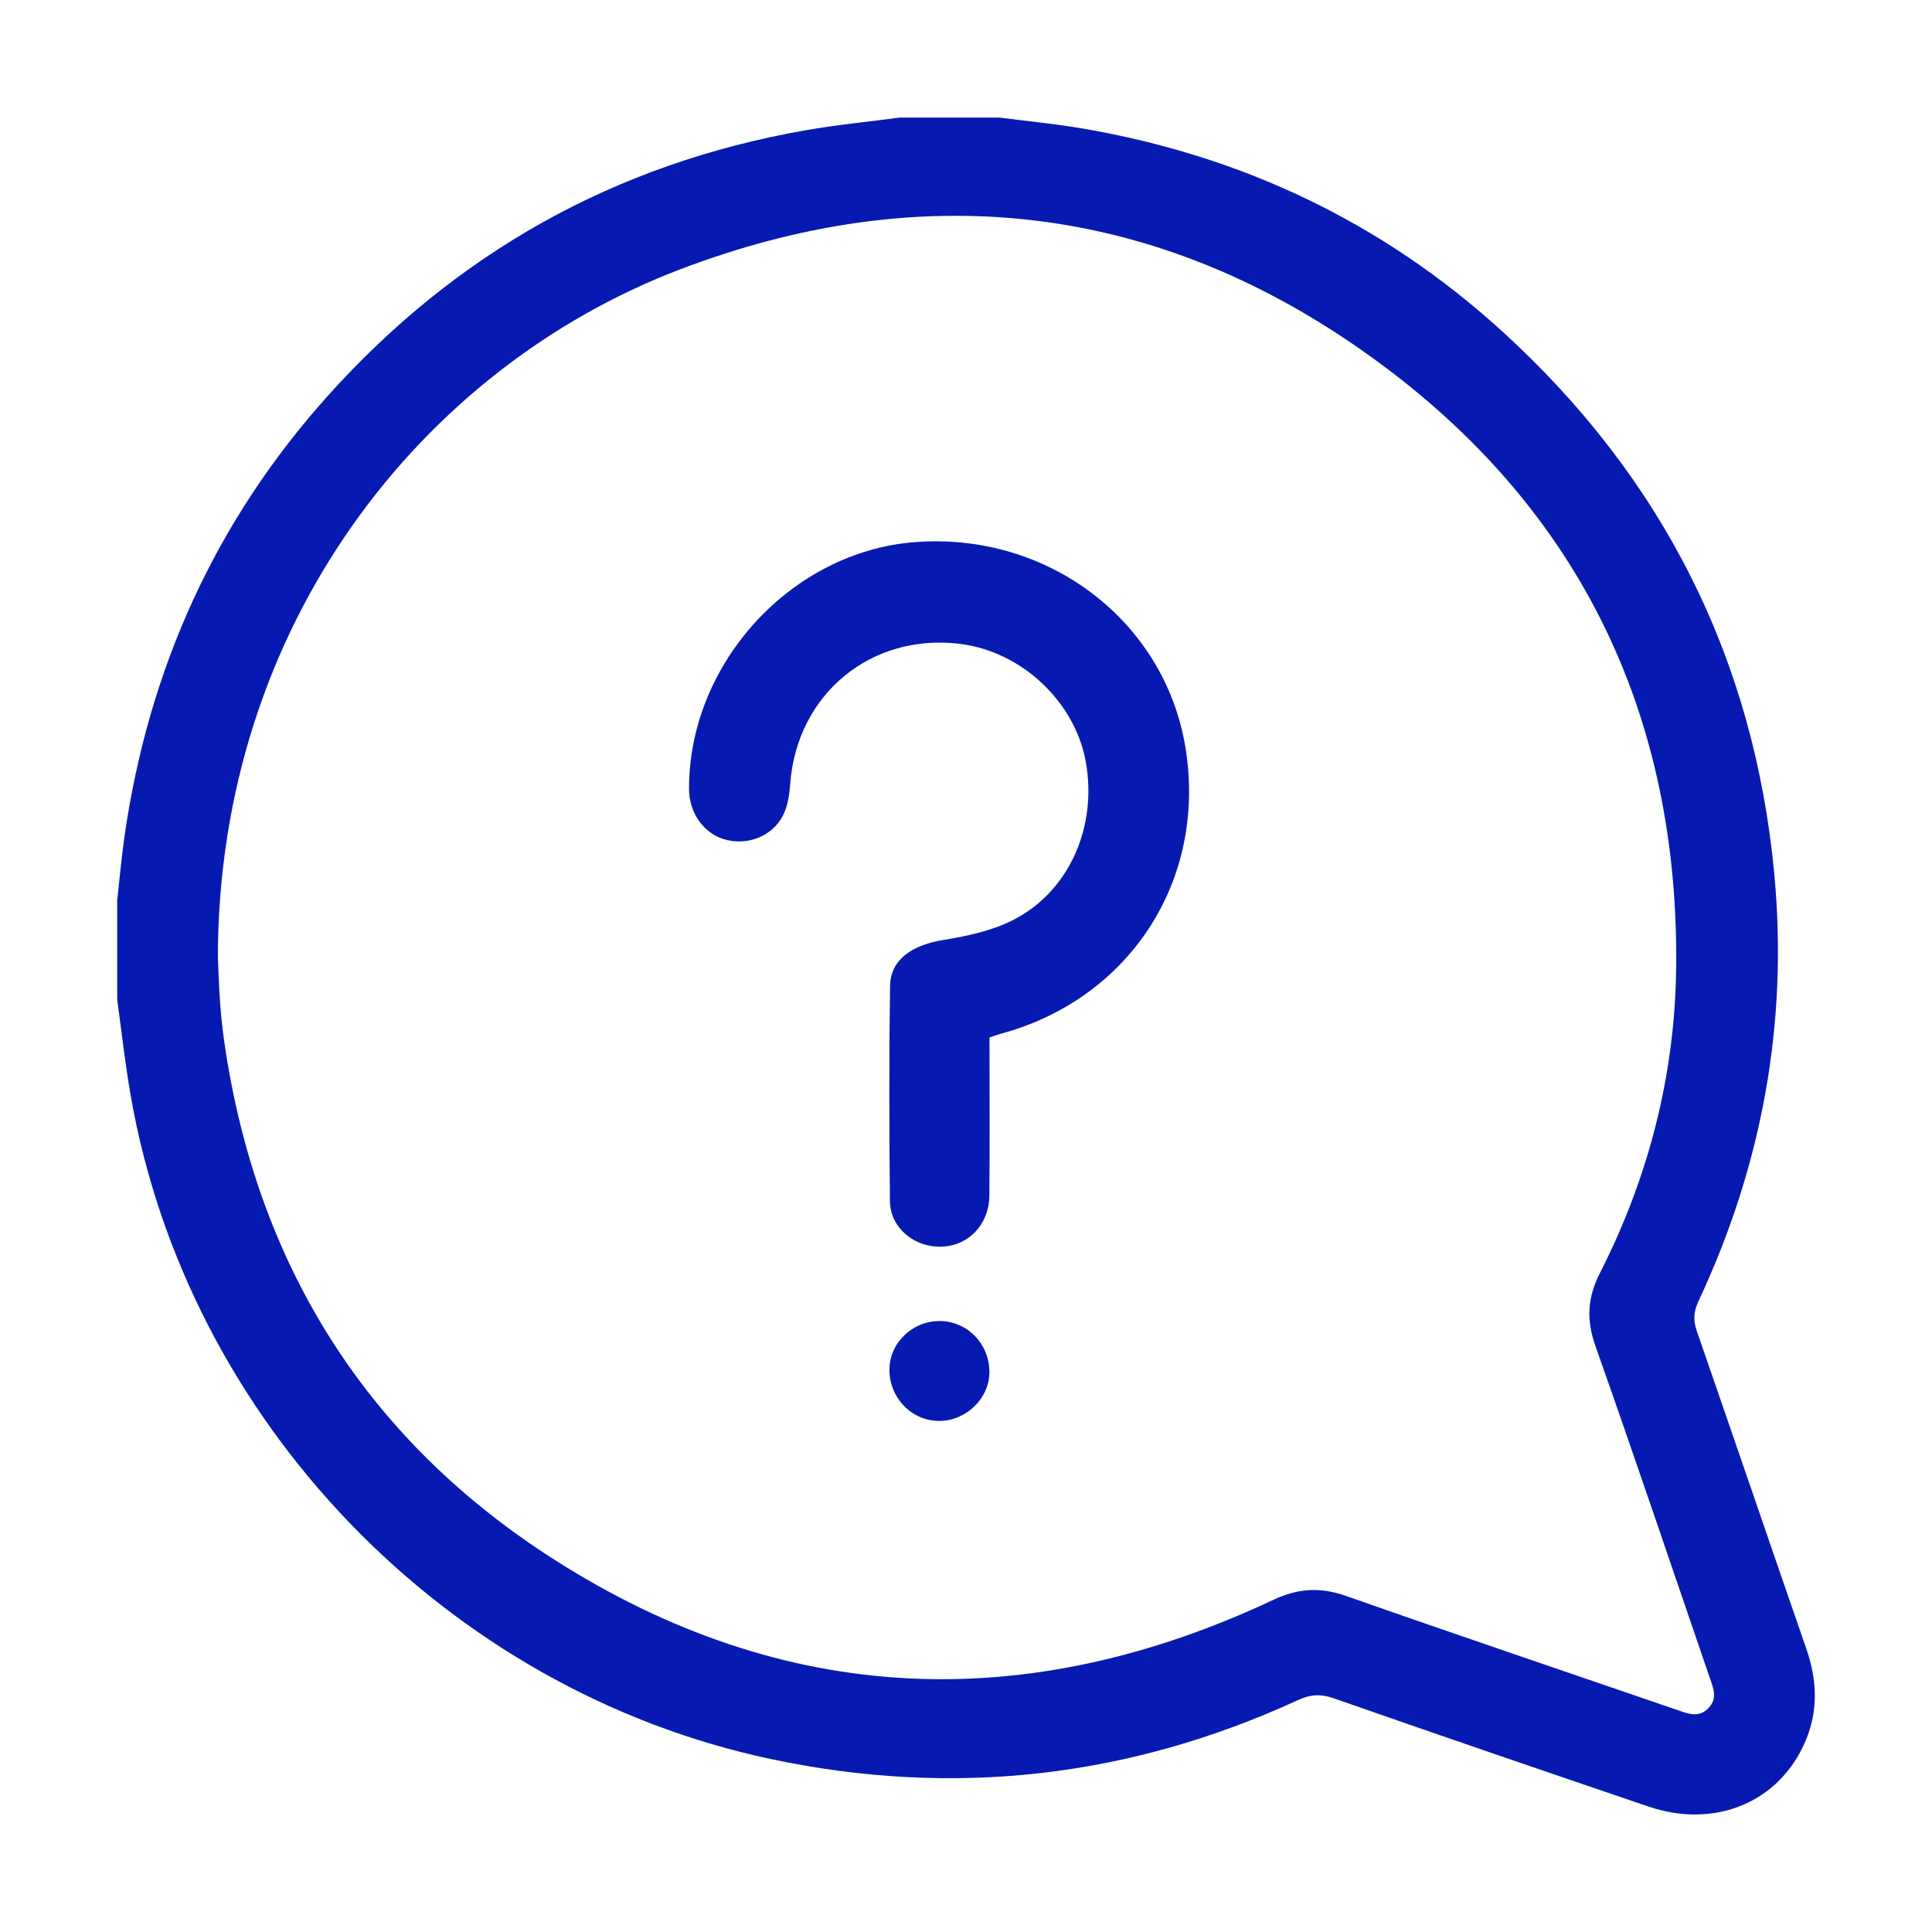 <?xml version="1.0" encoding="UTF-8"?>
<svg id="Livello_1" xmlns="http://www.w3.org/2000/svg" viewBox="0 0 600 600">
  <defs>
    <style>
      .cls-1 {
        fill: #061ab1;
      }
    </style>
  </defs>
  <path class="cls-1"
    d="m36.4,310.47c0-10.3,0-20.6,0-30.9.77-6.77,1.35-13.57,2.33-20.31,7.53-51.74,28.2-97.52,63.19-136.46,39.85-44.35,89.23-71.97,148.06-82.31,9.76-1.72,19.65-2.67,29.47-3.98,10.3,0,20.6,0,30.9,0,8.65,1.12,17.35,1.94,25.94,3.41,49.4,8.46,93.05,29.13,130.14,62.89,49.81,45.34,78.36,101.68,84.61,168.8,4.31,46.22-3.88,90.52-23.61,132.59-1.51,3.23-1.61,5.92-.46,9.22,11.4,32.85,22.61,65.76,34,98.62,3.34,9.62,3.78,19.09-.23,28.59-8.03,19.01-28,27.46-48.81,20.4-32.6-11.07-65.17-22.23-97.67-33.59-4.07-1.42-7.29-1.25-11.13.52-52.51,24.16-107.1,30.32-163.65,18.34-100.87-21.37-181.44-104.97-198.95-206.38-1.69-9.76-2.77-19.63-4.13-29.45Zm31.25-13.55c.16,3.34.31,9.52.79,15.67.38,4.95,1.01,9.9,1.79,14.8,10.7,67.34,44.67,120.39,101.74,156.86,71.47,45.68,146.71,48.67,223.38,12.64,7.74-3.64,14.6-4.09,22.6-1.28,34.26,12.04,68.66,23.66,103,35.46,3.3,1.14,6.56,2.49,9.56-.54,2.99-3.03,1.58-6.29.44-9.58-11.8-34.34-23.38-68.76-35.49-102.99-2.86-8.09-2.48-14.96,1.39-22.57,15.33-30.1,23.47-62.16,23.71-95.96.59-81.89-33.37-146.8-100.46-192.6-64.81-44.25-135.74-51.08-208.96-23.15-80.37,30.66-143.17,110.55-143.48,213.21Z" />
  <path class="cls-1"
    d="m307.3,322.21c0,16.44.11,32.72-.04,49-.09,10.44-8.49,17.45-18.38,15.69-6.83-1.21-12.42-6.77-12.5-13.73-.24-22.3-.3-44.6.03-66.89.13-8.26,6.74-12.78,16.63-14.38,7.31-1.18,14.91-2.82,21.45-6.11,17.51-8.81,26.36-28.99,22.71-49.22-3.37-18.66-19.93-34.22-38.97-36.6-27.69-3.46-50.79,15.6-52.83,43.51-.21,2.87-.62,5.87-1.67,8.51-2.75,6.93-10.32,10.56-17.76,8.94-7.02-1.53-11.99-8.15-11.99-15.98-.03-38.93,31.71-73.61,70.11-76.59,41.35-3.2,77.73,24.47,84.09,63.97,6.6,40.95-17.2,77.78-57.3,88.69-1.12.31-2.22.72-3.58,1.17Z" />
  <path class="cls-1"
    d="m291.74,410.26c8.58-.02,15.48,6.99,15.53,15.8.05,8.14-7.15,15.19-15.55,15.22-8.53.03-15.46-7.06-15.5-15.84-.03-8.28,7-15.15,15.51-15.18Z" />
</svg>